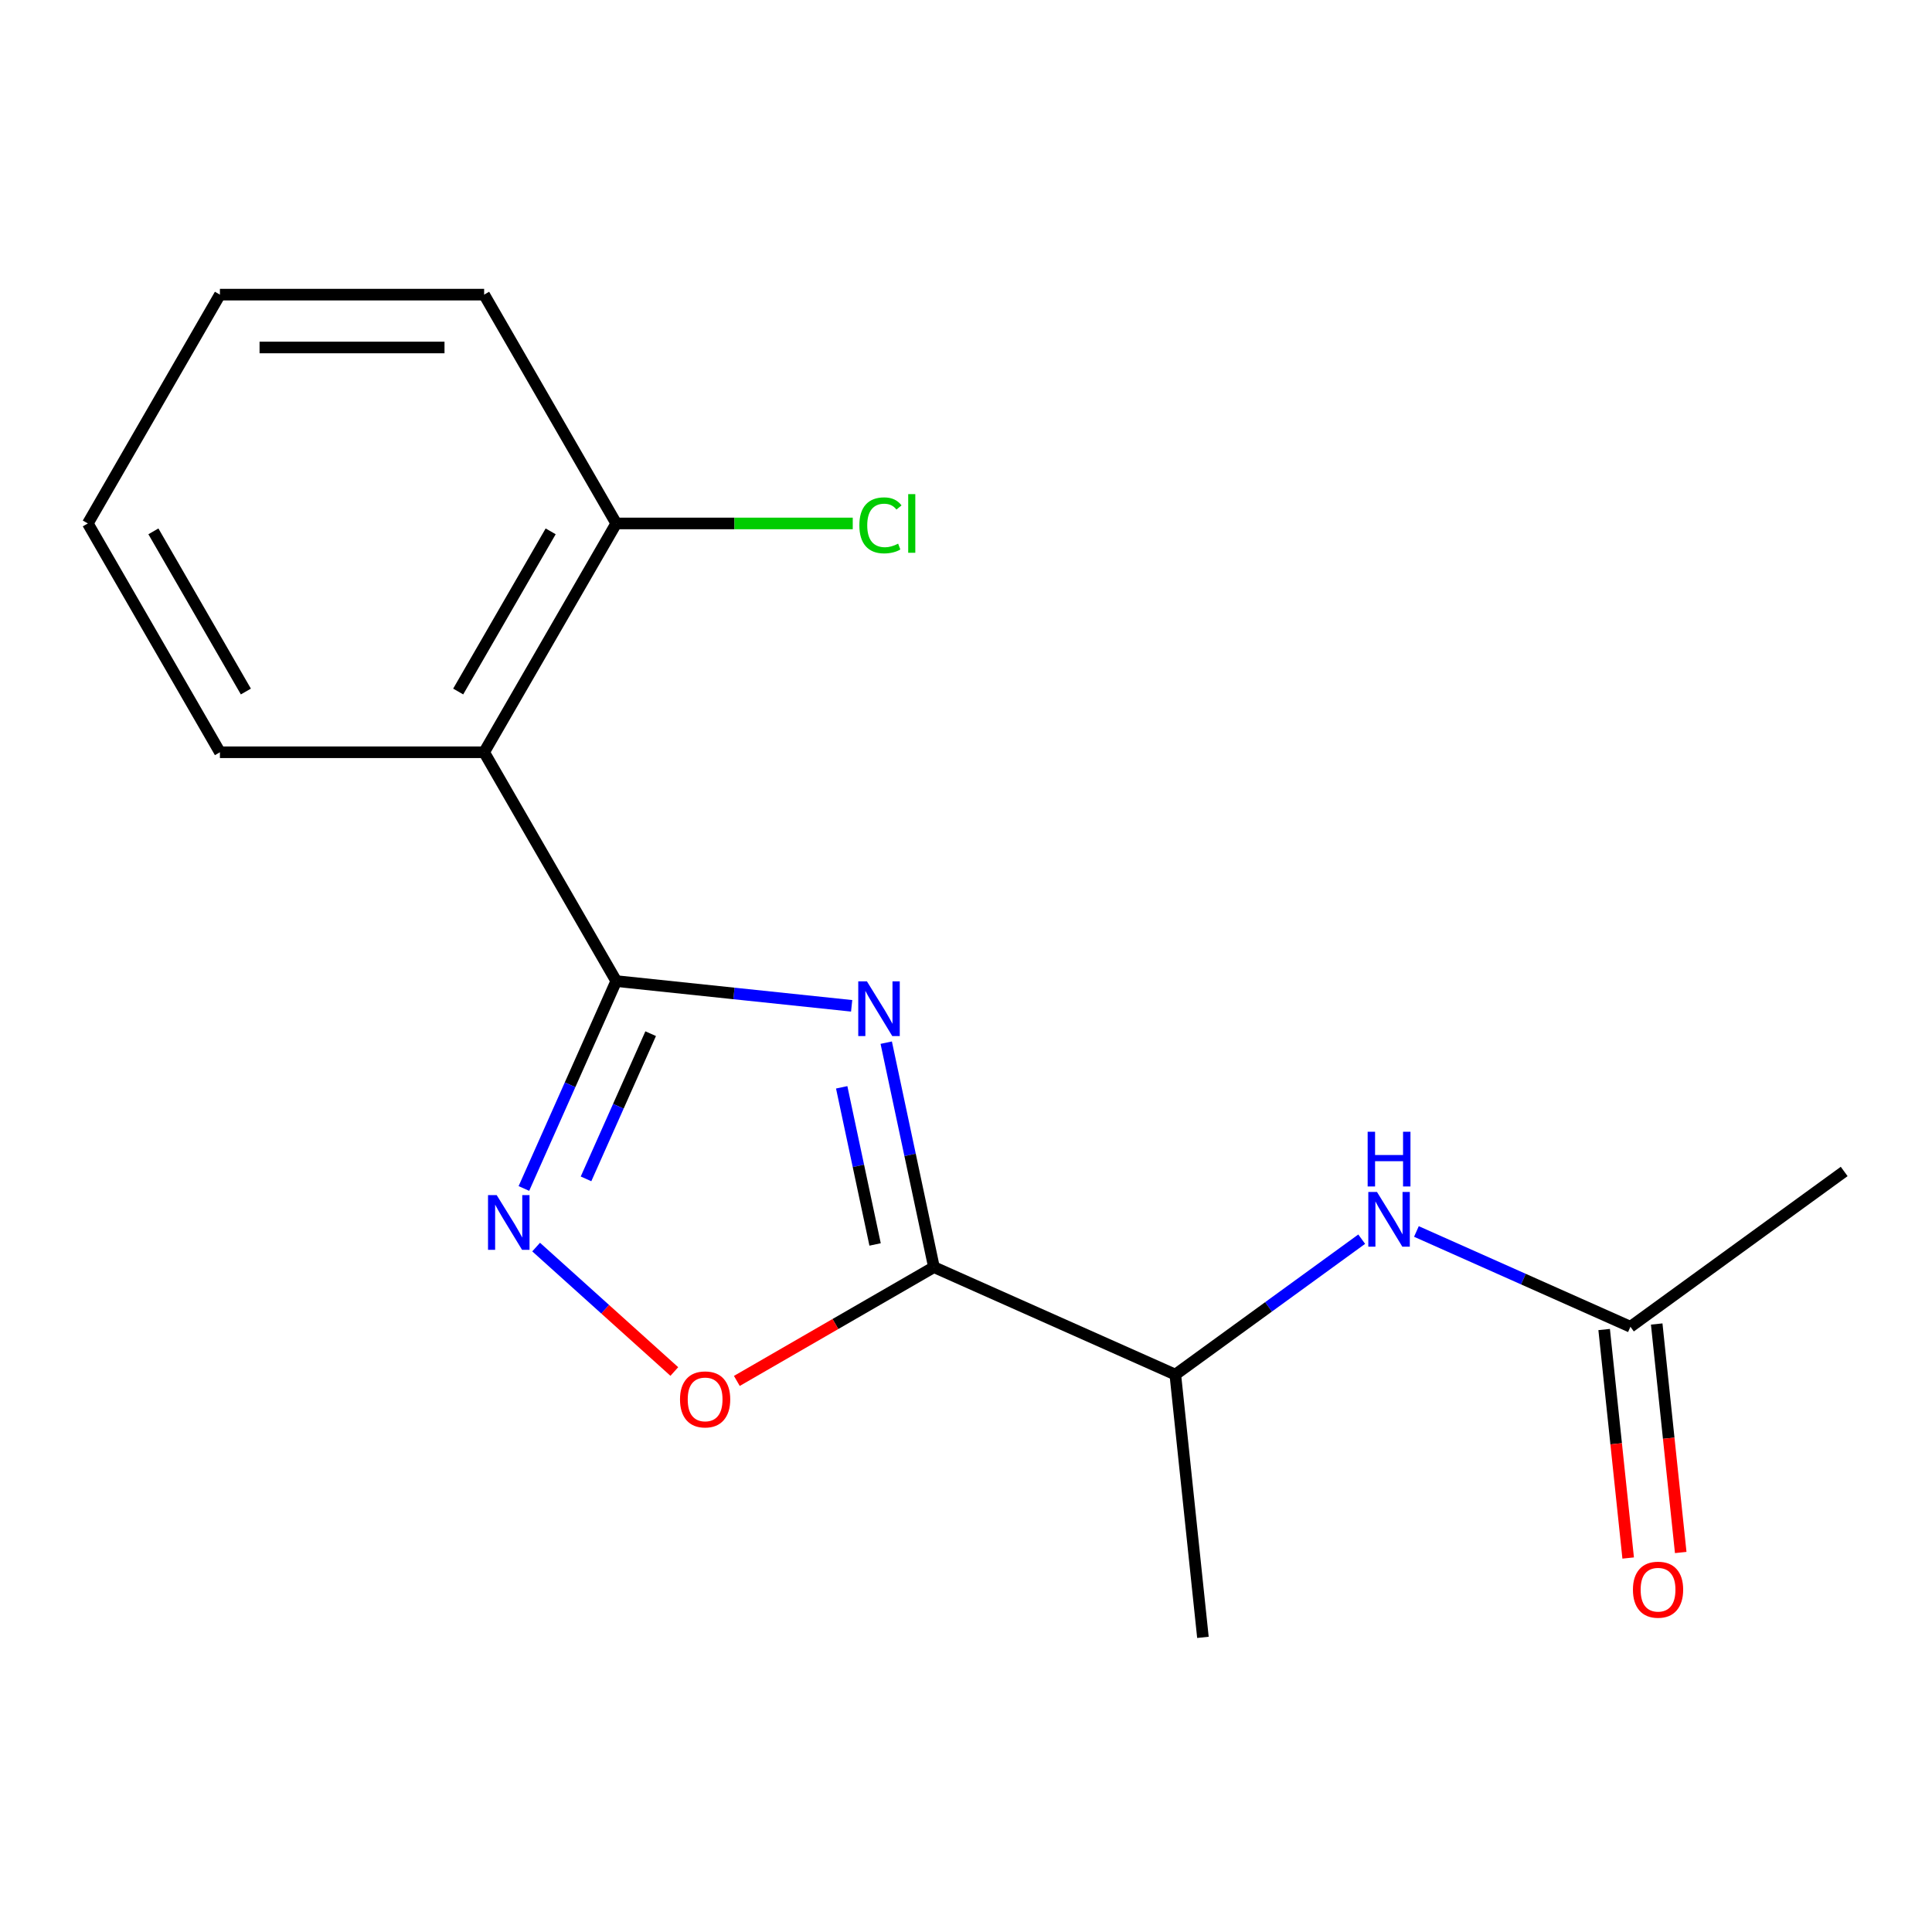 <?xml version='1.0' encoding='iso-8859-1'?>
<svg version='1.1' baseProfile='full'
              xmlns='http://www.w3.org/2000/svg'
                      xmlns:rdkit='http://www.rdkit.org/xml'
                      xmlns:xlink='http://www.w3.org/1999/xlink'
                  xml:space='preserve'
width='1000px' height='1000px' viewBox='0 0 1000 1000'>
<!-- END OF HEADER -->
<rect style='opacity:1.0;fill:#FFFFFF;stroke:none' width='1000' height='1000' x='0' y='0'> </rect>
<path class='bond-0' d='M 440.813,520.611 L 379.89,514.208' style='fill:none;fill-rule:evenodd;stroke:#0000FF;stroke-width:6px;stroke-linecap:butt;stroke-linejoin:miter;stroke-opacity:1' />
<path class='bond-0' d='M 379.89,514.208 L 318.966,507.805' style='fill:none;fill-rule:evenodd;stroke:#000000;stroke-width:6px;stroke-linecap:butt;stroke-linejoin:miter;stroke-opacity:1' />
<path class='bond-1' d='M 458.709,539.678 L 471.057,597.773' style='fill:none;fill-rule:evenodd;stroke:#0000FF;stroke-width:6px;stroke-linecap:butt;stroke-linejoin:miter;stroke-opacity:1' />
<path class='bond-1' d='M 471.057,597.773 L 483.405,655.867' style='fill:none;fill-rule:evenodd;stroke:#000000;stroke-width:6px;stroke-linecap:butt;stroke-linejoin:miter;stroke-opacity:1' />
<path class='bond-1' d='M 435.66,562.793 L 444.304,603.459' style='fill:none;fill-rule:evenodd;stroke:#0000FF;stroke-width:6px;stroke-linecap:butt;stroke-linejoin:miter;stroke-opacity:1' />
<path class='bond-1' d='M 444.304,603.459 L 452.947,644.125' style='fill:none;fill-rule:evenodd;stroke:#000000;stroke-width:6px;stroke-linecap:butt;stroke-linejoin:miter;stroke-opacity:1' />
<path class='bond-2' d='M 318.966,507.805 L 295.067,561.482' style='fill:none;fill-rule:evenodd;stroke:#000000;stroke-width:6px;stroke-linecap:butt;stroke-linejoin:miter;stroke-opacity:1' />
<path class='bond-2' d='M 295.067,561.482 L 271.169,615.158' style='fill:none;fill-rule:evenodd;stroke:#0000FF;stroke-width:6px;stroke-linecap:butt;stroke-linejoin:miter;stroke-opacity:1' />
<path class='bond-2' d='M 336.783,535.032 L 320.054,572.606' style='fill:none;fill-rule:evenodd;stroke:#000000;stroke-width:6px;stroke-linecap:butt;stroke-linejoin:miter;stroke-opacity:1' />
<path class='bond-2' d='M 320.054,572.606 L 303.325,610.18' style='fill:none;fill-rule:evenodd;stroke:#0000FF;stroke-width:6px;stroke-linecap:butt;stroke-linejoin:miter;stroke-opacity:1' />
<path class='bond-3' d='M 318.966,507.805 L 250.588,389.371' style='fill:none;fill-rule:evenodd;stroke:#000000;stroke-width:6px;stroke-linecap:butt;stroke-linejoin:miter;stroke-opacity:1' />
<path class='bond-4' d='M 483.405,655.867 L 432.398,685.316' style='fill:none;fill-rule:evenodd;stroke:#000000;stroke-width:6px;stroke-linecap:butt;stroke-linejoin:miter;stroke-opacity:1' />
<path class='bond-4' d='M 432.398,685.316 L 381.39,714.765' style='fill:none;fill-rule:evenodd;stroke:#FF0000;stroke-width:6px;stroke-linecap:butt;stroke-linejoin:miter;stroke-opacity:1' />
<path class='bond-6' d='M 483.405,655.867 L 608.338,711.49' style='fill:none;fill-rule:evenodd;stroke:#000000;stroke-width:6px;stroke-linecap:butt;stroke-linejoin:miter;stroke-opacity:1' />
<path class='bond-17' d='M 277.501,645.486 L 313.265,677.688' style='fill:none;fill-rule:evenodd;stroke:#0000FF;stroke-width:6px;stroke-linecap:butt;stroke-linejoin:miter;stroke-opacity:1' />
<path class='bond-17' d='M 313.265,677.688 L 349.029,709.89' style='fill:none;fill-rule:evenodd;stroke:#FF0000;stroke-width:6px;stroke-linecap:butt;stroke-linejoin:miter;stroke-opacity:1' />
<path class='bond-8' d='M 250.588,389.371 L 318.966,270.937' style='fill:none;fill-rule:evenodd;stroke:#000000;stroke-width:6px;stroke-linecap:butt;stroke-linejoin:miter;stroke-opacity:1' />
<path class='bond-8' d='M 237.158,357.93 L 285.022,275.027' style='fill:none;fill-rule:evenodd;stroke:#000000;stroke-width:6px;stroke-linecap:butt;stroke-linejoin:miter;stroke-opacity:1' />
<path class='bond-11' d='M 250.588,389.371 L 113.832,389.371' style='fill:none;fill-rule:evenodd;stroke:#000000;stroke-width:6px;stroke-linecap:butt;stroke-linejoin:miter;stroke-opacity:1' />
<path class='bond-5' d='M 704.816,641.394 L 656.577,676.442' style='fill:none;fill-rule:evenodd;stroke:#0000FF;stroke-width:6px;stroke-linecap:butt;stroke-linejoin:miter;stroke-opacity:1' />
<path class='bond-5' d='M 656.577,676.442 L 608.338,711.49' style='fill:none;fill-rule:evenodd;stroke:#000000;stroke-width:6px;stroke-linecap:butt;stroke-linejoin:miter;stroke-opacity:1' />
<path class='bond-7' d='M 733.134,637.411 L 788.521,662.071' style='fill:none;fill-rule:evenodd;stroke:#0000FF;stroke-width:6px;stroke-linecap:butt;stroke-linejoin:miter;stroke-opacity:1' />
<path class='bond-7' d='M 788.521,662.071 L 843.908,686.731' style='fill:none;fill-rule:evenodd;stroke:#000000;stroke-width:6px;stroke-linecap:butt;stroke-linejoin:miter;stroke-opacity:1' />
<path class='bond-13' d='M 608.338,711.49 L 622.633,847.497' style='fill:none;fill-rule:evenodd;stroke:#000000;stroke-width:6px;stroke-linecap:butt;stroke-linejoin:miter;stroke-opacity:1' />
<path class='bond-9' d='M 830.307,688.16 L 836.522,747.294' style='fill:none;fill-rule:evenodd;stroke:#000000;stroke-width:6px;stroke-linecap:butt;stroke-linejoin:miter;stroke-opacity:1' />
<path class='bond-9' d='M 836.522,747.294 L 842.738,806.428' style='fill:none;fill-rule:evenodd;stroke:#FF0000;stroke-width:6px;stroke-linecap:butt;stroke-linejoin:miter;stroke-opacity:1' />
<path class='bond-9' d='M 857.508,685.301 L 863.724,744.435' style='fill:none;fill-rule:evenodd;stroke:#000000;stroke-width:6px;stroke-linecap:butt;stroke-linejoin:miter;stroke-opacity:1' />
<path class='bond-9' d='M 863.724,744.435 L 869.939,803.569' style='fill:none;fill-rule:evenodd;stroke:#FF0000;stroke-width:6px;stroke-linecap:butt;stroke-linejoin:miter;stroke-opacity:1' />
<path class='bond-12' d='M 843.908,686.731 L 954.545,606.348' style='fill:none;fill-rule:evenodd;stroke:#000000;stroke-width:6px;stroke-linecap:butt;stroke-linejoin:miter;stroke-opacity:1' />
<path class='bond-10' d='M 318.966,270.937 L 380.174,270.937' style='fill:none;fill-rule:evenodd;stroke:#000000;stroke-width:6px;stroke-linecap:butt;stroke-linejoin:miter;stroke-opacity:1' />
<path class='bond-10' d='M 380.174,270.937 L 441.382,270.937' style='fill:none;fill-rule:evenodd;stroke:#00CC00;stroke-width:6px;stroke-linecap:butt;stroke-linejoin:miter;stroke-opacity:1' />
<path class='bond-14' d='M 318.966,270.937 L 250.588,152.503' style='fill:none;fill-rule:evenodd;stroke:#000000;stroke-width:6px;stroke-linecap:butt;stroke-linejoin:miter;stroke-opacity:1' />
<path class='bond-15' d='M 113.832,389.371 L 45.455,270.937' style='fill:none;fill-rule:evenodd;stroke:#000000;stroke-width:6px;stroke-linecap:butt;stroke-linejoin:miter;stroke-opacity:1' />
<path class='bond-15' d='M 127.262,357.93 L 79.398,275.027' style='fill:none;fill-rule:evenodd;stroke:#000000;stroke-width:6px;stroke-linecap:butt;stroke-linejoin:miter;stroke-opacity:1' />
<path class='bond-18' d='M 250.588,152.503 L 113.832,152.503' style='fill:none;fill-rule:evenodd;stroke:#000000;stroke-width:6px;stroke-linecap:butt;stroke-linejoin:miter;stroke-opacity:1' />
<path class='bond-18' d='M 230.075,179.854 L 134.346,179.854' style='fill:none;fill-rule:evenodd;stroke:#000000;stroke-width:6px;stroke-linecap:butt;stroke-linejoin:miter;stroke-opacity:1' />
<path class='bond-16' d='M 45.455,270.937 L 113.832,152.503' style='fill:none;fill-rule:evenodd;stroke:#000000;stroke-width:6px;stroke-linecap:butt;stroke-linejoin:miter;stroke-opacity:1' />
<path  class='atom-0' d='M 448.712 507.94
L 457.992 522.94
Q 458.912 524.42, 460.392 527.1
Q 461.872 529.78, 461.952 529.94
L 461.952 507.94
L 465.712 507.94
L 465.712 536.26
L 461.832 536.26
L 451.872 519.86
Q 450.712 517.94, 449.472 515.74
Q 448.272 513.54, 447.912 512.86
L 447.912 536.26
L 444.232 536.26
L 444.232 507.94
L 448.712 507.94
' fill='#0000FF'/>
<path  class='atom-3' d='M 257.082 618.577
L 266.362 633.577
Q 267.282 635.057, 268.762 637.737
Q 270.242 640.417, 270.322 640.577
L 270.322 618.577
L 274.082 618.577
L 274.082 646.897
L 270.202 646.897
L 260.242 630.497
Q 259.082 628.577, 257.842 626.377
Q 256.642 624.177, 256.282 623.497
L 256.282 646.897
L 252.602 646.897
L 252.602 618.577
L 257.082 618.577
' fill='#0000FF'/>
<path  class='atom-5' d='M 351.971 724.325
Q 351.971 717.525, 355.331 713.725
Q 358.691 709.925, 364.971 709.925
Q 371.251 709.925, 374.611 713.725
Q 377.971 717.525, 377.971 724.325
Q 377.971 731.205, 374.571 735.125
Q 371.171 739.005, 364.971 739.005
Q 358.731 739.005, 355.331 735.125
Q 351.971 731.245, 351.971 724.325
M 364.971 735.805
Q 369.291 735.805, 371.611 732.925
Q 373.971 730.005, 373.971 724.325
Q 373.971 718.765, 371.611 715.965
Q 369.291 713.125, 364.971 713.125
Q 360.651 713.125, 358.291 715.925
Q 355.971 718.725, 355.971 724.325
Q 355.971 730.045, 358.291 732.925
Q 360.651 735.805, 364.971 735.805
' fill='#FF0000'/>
<path  class='atom-6' d='M 712.715 616.947
L 721.995 631.947
Q 722.915 633.427, 724.395 636.107
Q 725.875 638.787, 725.955 638.947
L 725.955 616.947
L 729.715 616.947
L 729.715 645.267
L 725.835 645.267
L 715.875 628.867
Q 714.715 626.947, 713.475 624.747
Q 712.275 622.547, 711.915 621.867
L 711.915 645.267
L 708.235 645.267
L 708.235 616.947
L 712.715 616.947
' fill='#0000FF'/>
<path  class='atom-6' d='M 707.895 585.795
L 711.735 585.795
L 711.735 597.835
L 726.215 597.835
L 726.215 585.795
L 730.055 585.795
L 730.055 614.115
L 726.215 614.115
L 726.215 601.035
L 711.735 601.035
L 711.735 614.115
L 707.895 614.115
L 707.895 585.795
' fill='#0000FF'/>
<path  class='atom-10' d='M 845.203 822.817
Q 845.203 816.017, 848.563 812.217
Q 851.923 808.417, 858.203 808.417
Q 864.483 808.417, 867.843 812.217
Q 871.203 816.017, 871.203 822.817
Q 871.203 829.697, 867.803 833.617
Q 864.403 837.497, 858.203 837.497
Q 851.963 837.497, 848.563 833.617
Q 845.203 829.737, 845.203 822.817
M 858.203 834.297
Q 862.523 834.297, 864.843 831.417
Q 867.203 828.497, 867.203 822.817
Q 867.203 817.257, 864.843 814.457
Q 862.523 811.617, 858.203 811.617
Q 853.883 811.617, 851.523 814.417
Q 849.203 817.217, 849.203 822.817
Q 849.203 828.537, 851.523 831.417
Q 853.883 834.297, 858.203 834.297
' fill='#FF0000'/>
<path  class='atom-11' d='M 444.801 271.917
Q 444.801 264.877, 448.081 261.197
Q 451.401 257.477, 457.681 257.477
Q 463.521 257.477, 466.641 261.597
L 464.001 263.757
Q 461.721 260.757, 457.681 260.757
Q 453.401 260.757, 451.121 263.637
Q 448.881 266.477, 448.881 271.917
Q 448.881 277.517, 451.201 280.397
Q 453.561 283.277, 458.121 283.277
Q 461.241 283.277, 464.881 281.397
L 466.001 284.397
Q 464.521 285.357, 462.281 285.917
Q 460.041 286.477, 457.561 286.477
Q 451.401 286.477, 448.081 282.717
Q 444.801 278.957, 444.801 271.917
' fill='#00CC00'/>
<path  class='atom-11' d='M 470.081 255.757
L 473.761 255.757
L 473.761 286.117
L 470.081 286.117
L 470.081 255.757
' fill='#00CC00'/>
</svg>
